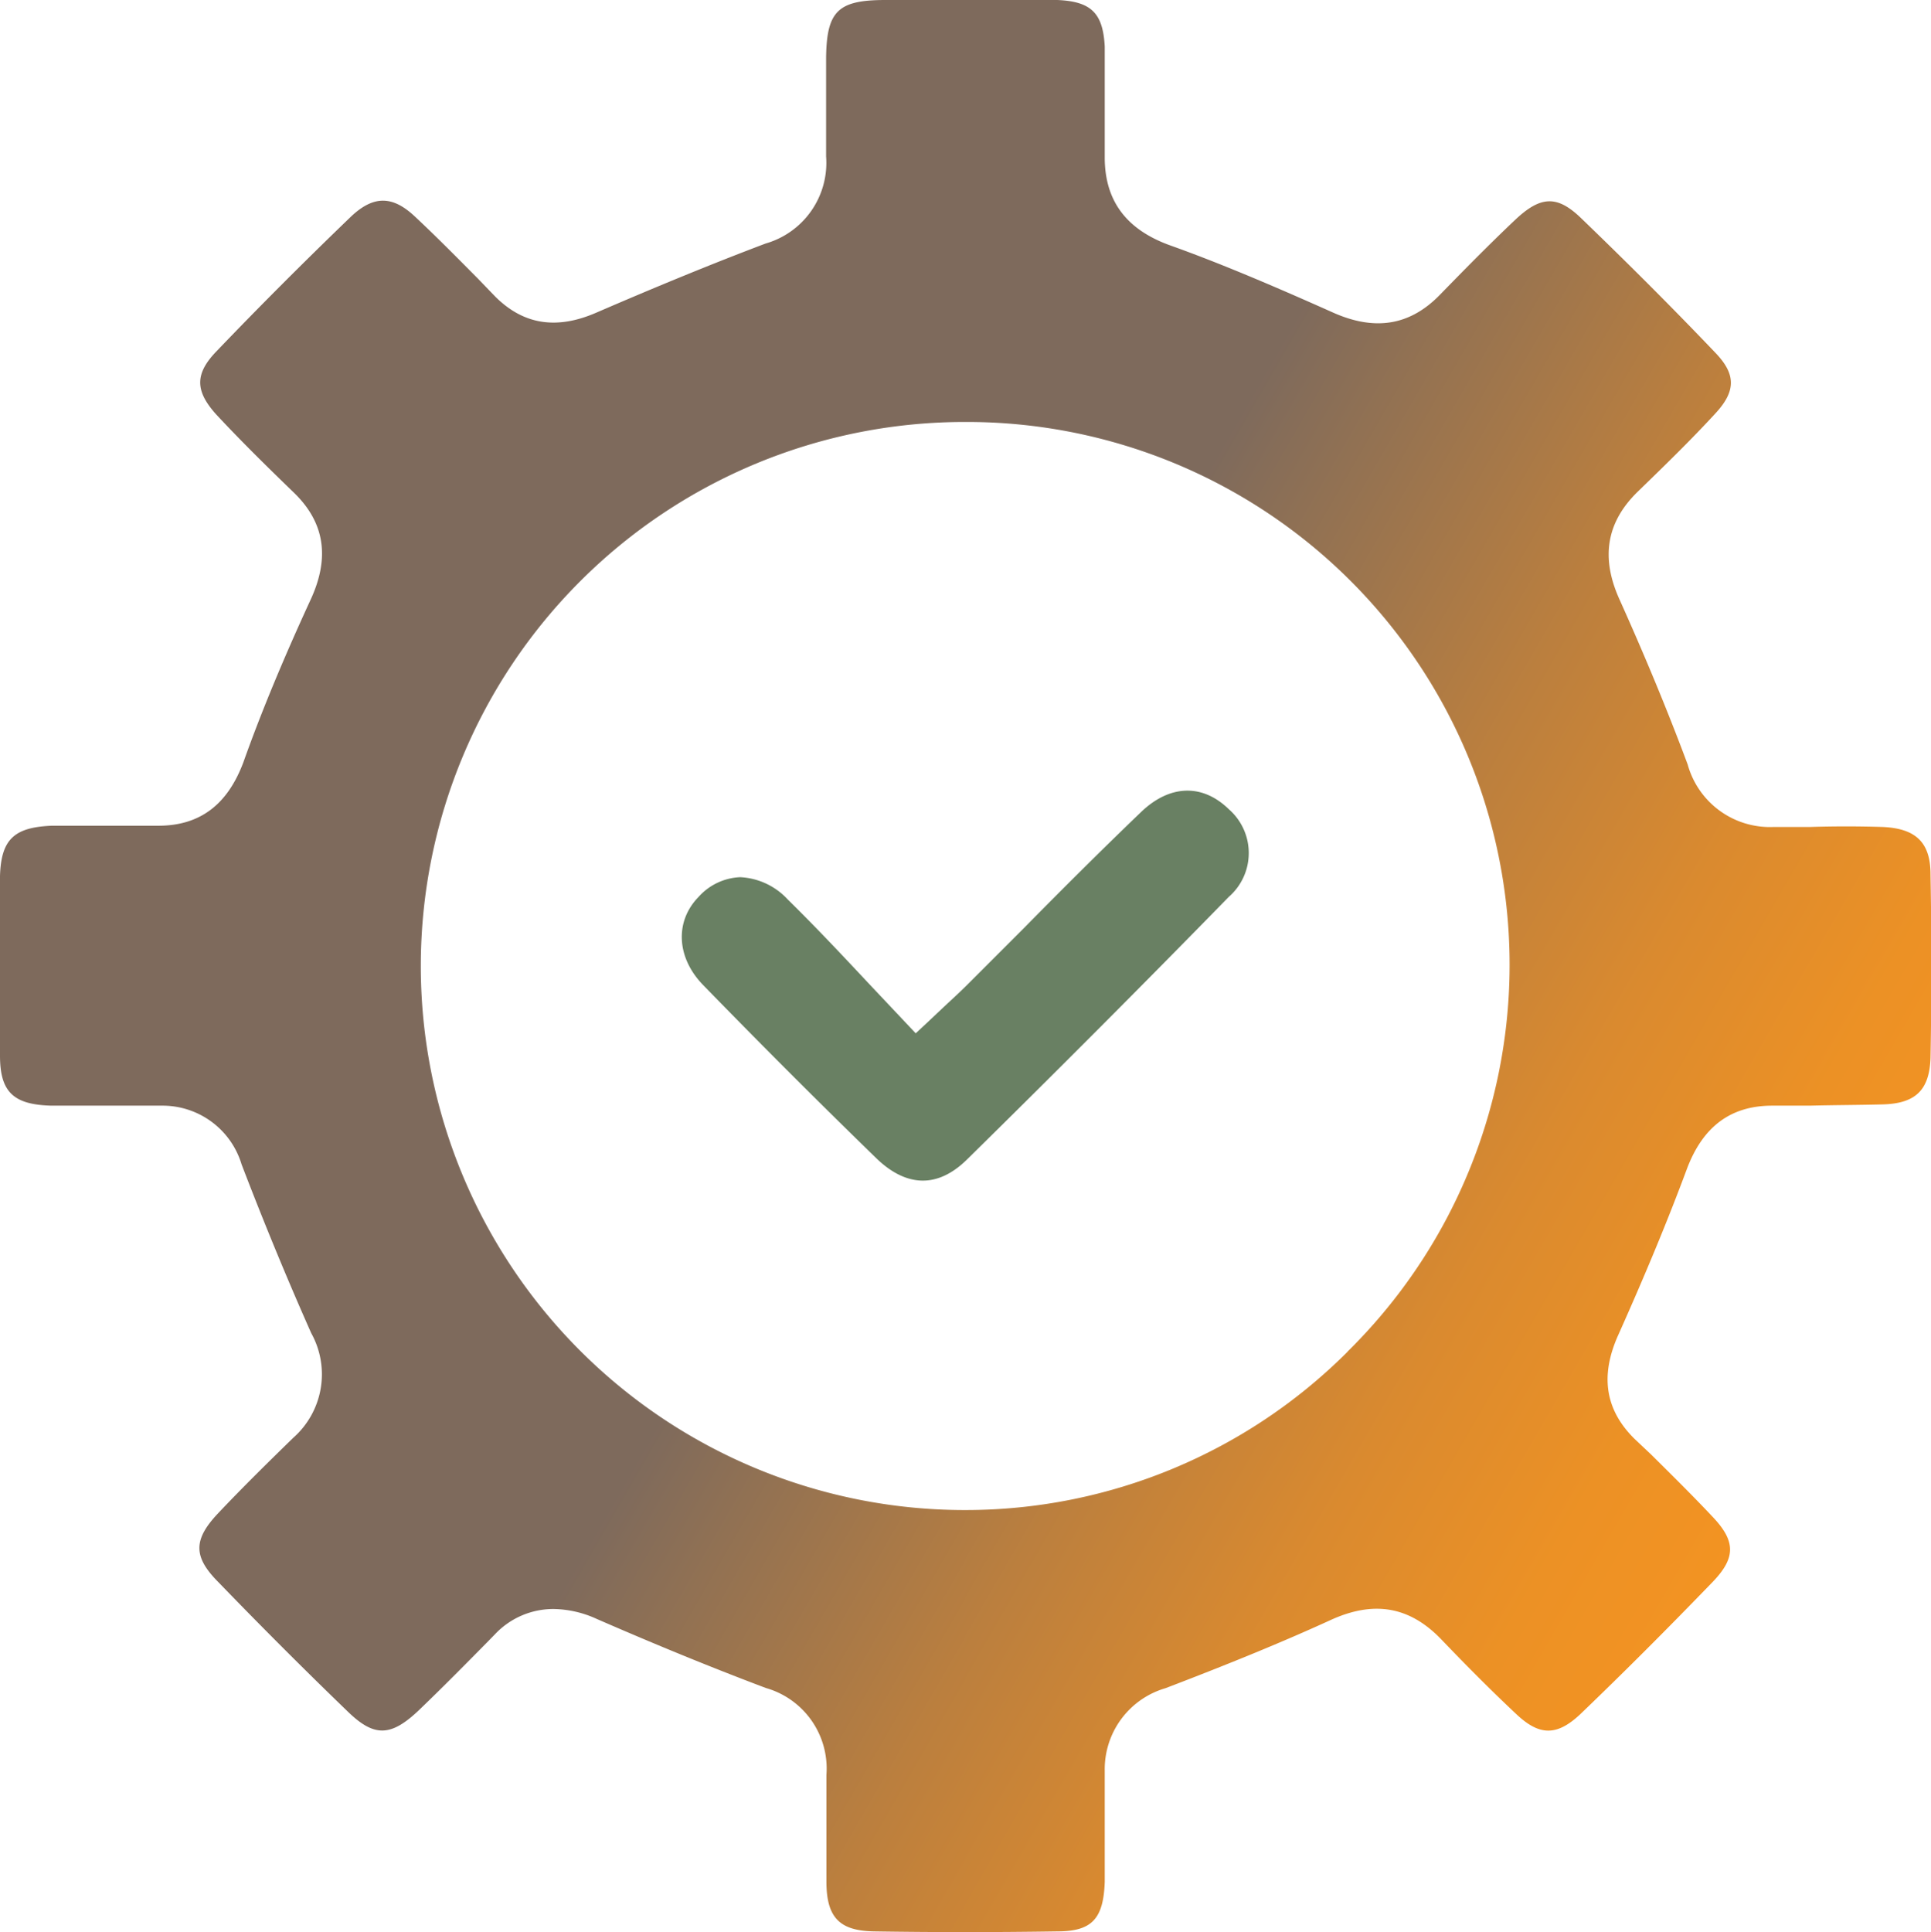 <?xml version="1.0" encoding="UTF-8"?> <svg xmlns="http://www.w3.org/2000/svg" xmlns:xlink="http://www.w3.org/1999/xlink" viewBox="0 0 121.97 122.03"><defs><style>.cls-1{fill:url(#Degradado_sin_nombre_56);}.cls-2{fill:#698063;}</style><linearGradient id="Degradado_sin_nombre_56" x1="8.55" y1="30.75" x2="113.37" y2="91.27" gradientUnits="userSpaceOnUse"><stop offset="0.48" stop-color="#7e6a5c"></stop><stop offset="0.54" stop-color="#917153"></stop><stop offset="0.68" stop-color="#bb7f3e"></stop><stop offset="0.81" stop-color="#da8a2f"></stop><stop offset="0.92" stop-color="#ec9125"></stop><stop offset="1" stop-color="#f39322"></stop></linearGradient></defs><g id="Capa_2" data-name="Capa 2"><g id="colocar_logo" data-name="colocar logo"><path class="cls-1" d="M118.94,69.75c2.07-.06,2.93-.92,3-2.94.07-3.79.07-7.69,0-11.58,0-2-.9-2.9-3-3-1.54-.05-3.11-.05-4.63,0H112a5.39,5.39,0,0,1-5.4-3.95c-1.25-3.35-2.66-6.76-4.31-10.43-1.2-2.66-.81-4.89,1.17-6.81,1.7-1.65,3.36-3.26,4.91-4.95,1.28-1.39,1.28-2.45,0-3.79-2.65-2.78-5.52-5.65-8.52-8.54-1.49-1.43-2.53-1.4-4.14.12s-3.27,3.21-4.78,4.76c-1.9,1.94-4.13,2.29-6.82,1.06C80.3,18,77,16.6,73.89,15.49c-2.76-1-4.11-2.82-4.11-5.55,0-.65,0-1.31,0-2,0-1.65,0-3.36,0-5C69.67.83,68.93.09,66.78,0c-1.29,0-2.63,0-3.91,0H59.65c-1.22,0-2.48,0-3.72,0-3,0-3.71.7-3.75,3.62,0,2.12,0,4.23,0,6.26a5.3,5.3,0,0,1-3.82,5.5c-3.44,1.3-7,2.77-10.68,4.36-2.52,1.1-4.61.77-6.39-1L30.19,17.6c-1.3-1.31-2.64-2.67-4-3.94s-2.55-1.36-4,0c-2.93,2.82-5.8,5.69-8.52,8.53-1.37,1.42-1.36,2.5,0,4,1.63,1.75,3.37,3.45,4.91,4.94,1.94,1.89,2.28,4.12,1,6.83-1.55,3.37-3,6.79-4.21,10.19-1,2.66-2.73,4-5.37,4H7.58c-1.41,0-2.86,0-4.28,0C.9,52.24.07,53,0,55.33c0,3.74,0,7.55,0,11.34,0,2.3.85,3.1,3.25,3.16,1.22,0,2.47,0,3.67,0s2.23,0,3.34,0a5.21,5.21,0,0,1,5,3.71c1.43,3.73,2.91,7.31,4.4,10.66a5.35,5.35,0,0,1-1.13,6.6c-1.54,1.5-3.19,3.12-4.75,4.77s-1.6,2.73,0,4.34c2.59,2.68,5.34,5.44,8.19,8.19,1.67,1.62,2.72,1.6,4.51-.11,1.48-1.42,2.95-2.91,4.37-4.35l.41-.42A5.06,5.06,0,0,1,35,101.62a6.76,6.76,0,0,1,2.7.63c3.81,1.66,7.31,3.09,10.68,4.36a5.29,5.29,0,0,1,3.82,5.49c0,1.85,0,4.28,0,6.73,0,2.29.84,3.11,3,3.15,3.8.06,7.7.06,11.58,0,2.2,0,2.92-.8,3-3.13,0-1.26,0-2.55,0-3.79,0-1.06,0-2.15,0-3.23a5.33,5.33,0,0,1,3.84-5.21c4-1.53,7.36-2.9,10.42-4.3,2.75-1.26,5-.86,7,1.22,1.81,1.89,3.32,3.39,4.76,4.74s2.53,1.37,4,0c2.73-2.62,5.46-5.35,8.36-8.35,1.49-1.54,1.49-2.59,0-4.15-1.25-1.33-2.58-2.64-3.86-3.91l-1.06-1c-1.86-1.84-2.19-4-1-6.61,1.73-3.87,3.14-7.28,4.31-10.43,1-2.66,2.75-4,5.39-4,.79,0,1.58,0,2.38,0C115.84,69.79,117.41,69.79,118.94,69.75ZM85.12,85.37A34.12,34.12,0,0,1,61,95.37h-.12A34.36,34.36,0,0,1,61,26.65h.11a34.28,34.28,0,0,1,24,58.72Z"></path><path class="cls-2" d="M77.62,56.64a3.67,3.67,0,0,0,0-5.53c-1.67-1.63-3.74-1.56-5.55.18-2.49,2.39-5,4.89-7.37,7.3l-3.6,3.6c-.45.45-.91.87-1.49,1.41l-1.06,1-.71.66-.66-.7-2.32-2.46c-1.73-1.85-3.37-3.59-5.1-5.29a4.37,4.37,0,0,0-3-1.41h0a3.73,3.73,0,0,0-2.64,1.25c-1.51,1.55-1.39,3.84.3,5.57,3.69,3.79,7.37,7.47,10.93,10.93,1.33,1.29,3.4,2.36,5.72.09C66.68,67.72,72.25,62.14,77.62,56.64Z"></path></g></g></svg> 